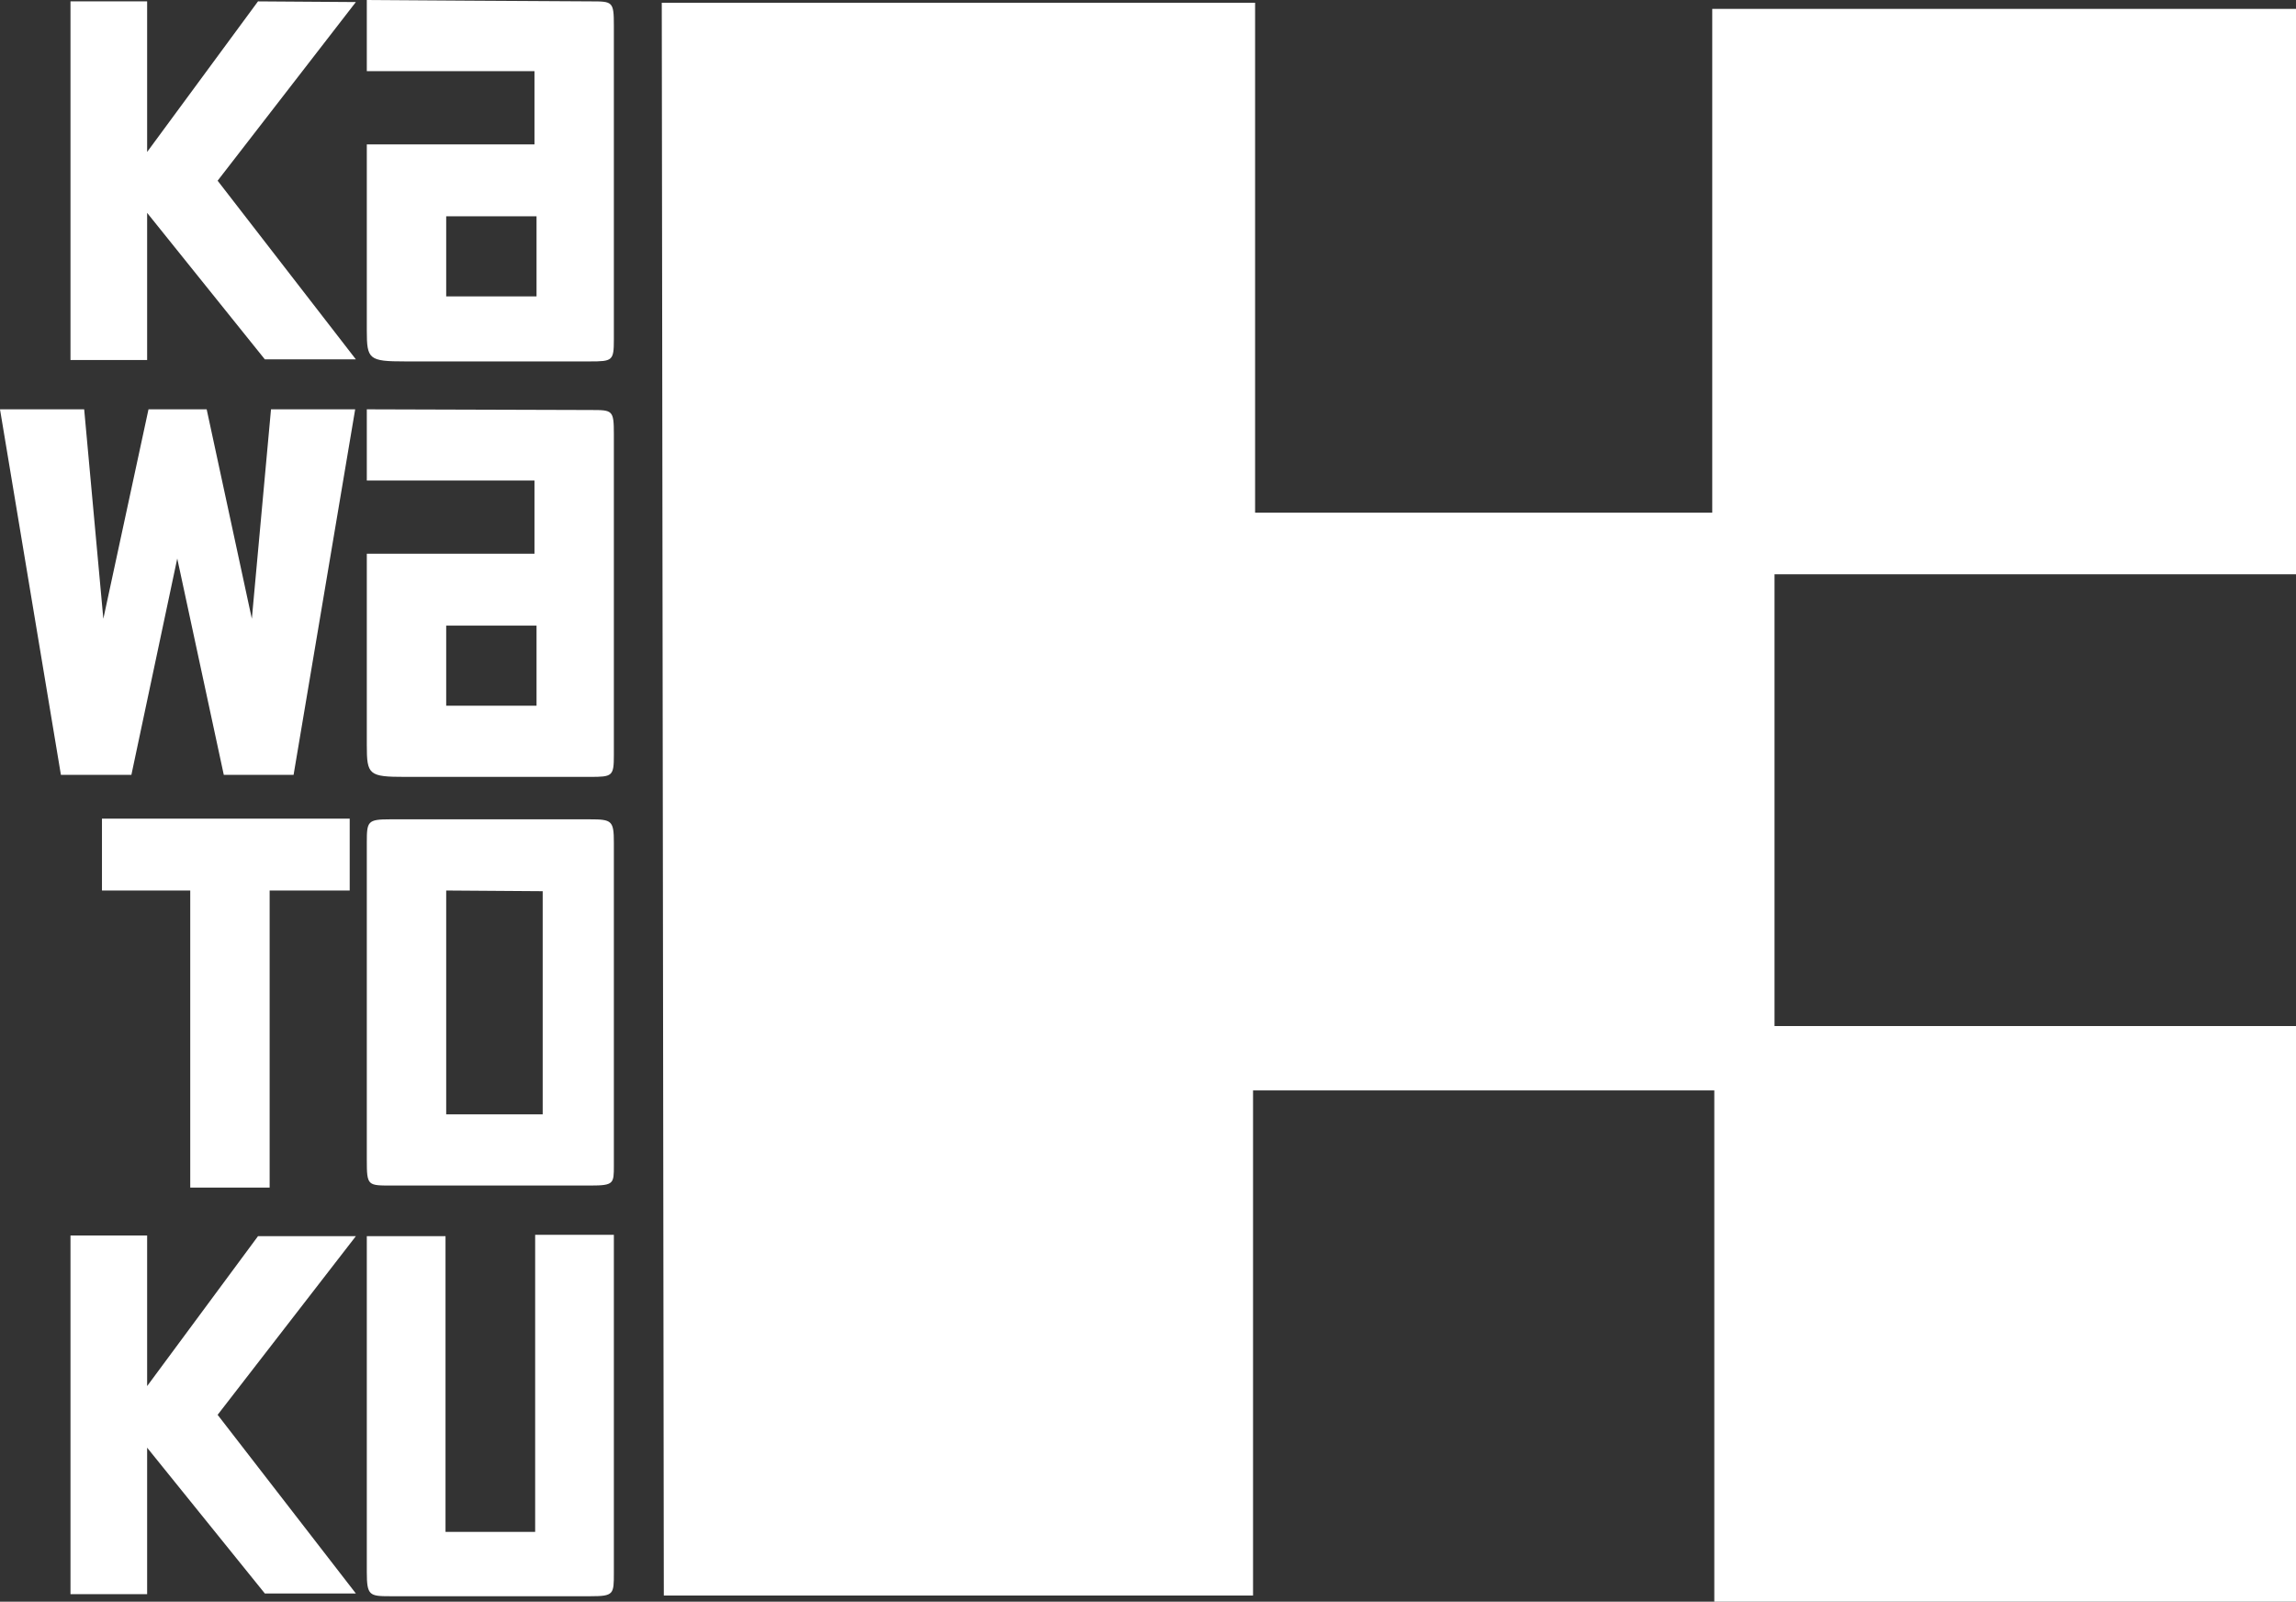 <?xml version="1.0" encoding="utf-8"?>
<!-- Generator: Adobe Illustrator 25.3.1, SVG Export Plug-In . SVG Version: 6.00 Build 0)  -->
<svg version="1.1" id="レイヤー_1" xmlns="http://www.w3.org/2000/svg" xmlns:xlink="http://www.w3.org/1999/xlink" x="0px"
	 y="0px" viewBox="0 0 335.5 234" style="enable-background:new 0 0 335.5 234;" xml:space="preserve">
<rect x="0" y="0" width="335.5" height="234" fill="#333333" stroke="none"/>
<style type="text/css">
	.st0{fill:#FFFFFF;}
</style>
<g id="レイヤー_2_1_">
	<g id="レイヤ_1">
		<path class="st0" d="M86.3,59.9c3.2,0,3.4,0,3.4,3.5v46.9c0,3.1-0.2,3.2-3.5,3.2h-27c-5.3,0-5.6-0.3-5.6-4.6V80.9h24.5V70.2H53.6
			V59.8C53.6,59.8,83.1,59.9,86.3,59.9z M78.4,103.1V91.4H65.2v11.7H78.4z"/>
		<polygon class="st0" points="21.5,22.2 37.7,0.2 52,0.3 31.8,26.4 52,52.5 38.7,52.5 21.5,31.1 21.5,52.6 10.3,52.6 10.3,0.2 
			21.5,0.2 		"/>
		<polygon class="st0" points="25.9,81.6 32.7,113.2 42.9,113.2 51.9,59.8 39.6,59.8 36.8,90.4 30.2,59.8 25.9,59.8 21.7,59.8 
			15.1,90.4 12.3,59.8 0,59.8 8.9,113.2 19.2,113.2 		"/>
		<polygon class="st0" points="14.9,119.6 51.1,119.6 51.1,130.1 39.4,130.1 39.4,173.5 27.8,173.5 27.8,130.1 14.9,130.1 		"/>
		<polygon class="st0" points="21.5,202.5 37.7,180.6 52,180.6 31.8,206.7 52,232.8 38.7,232.8 21.5,211.5 21.5,232.9 10.3,232.9 
			10.3,180.5 21.5,180.5 		"/>
		<path class="st0" d="M86.3,0.2c3.2,0,3.4,0,3.4,3.5v45.9c0,3.1-0.2,3.2-3.5,3.2h-27c-5.3,0-5.6-0.3-5.6-4.5V21.1h24.5V10.4H53.6V0
			C53.6,0,83.1,0.2,86.3,0.2z M78.4,43.4V31.6H65.2v11.7H78.4z"/>
		<path class="st0" d="M53.6,123.1c0-3.1,0.1-3.4,3.4-3.4h29.2c3.2,0,3.5,0.2,3.5,3.4v47.2c0,2.6,0,2.9-3.4,2.9H57.4
			c-3.7,0-3.8,0.1-3.8-3.8V123.1L53.6,123.1z M65.2,130.1v32.7h14.1v-32.6L65.2,130.1z"/>
		<path class="st0" d="M53.6,180.6v49.1c0,3.4,0.4,3.5,3.4,3.5h29.3c3.4,0,3.4-0.3,3.4-3.4v-49.4H78.2v43.4H65.1v-43.2H53.6z"/>
		<polygon class="st0" points="96.7,0.4 183.4,0.4 183.4,74.9 250.2,74.9 250.2,1.3 335.5,1.3 335.5,83.9 259.3,83.9 259.3,149.9 
			335.5,149.9 335.5,234 250.5,234 250.5,159.3 183.1,159.3 183.1,233.1 97,233.1 		"/>
	</g>
</g>
</svg>
